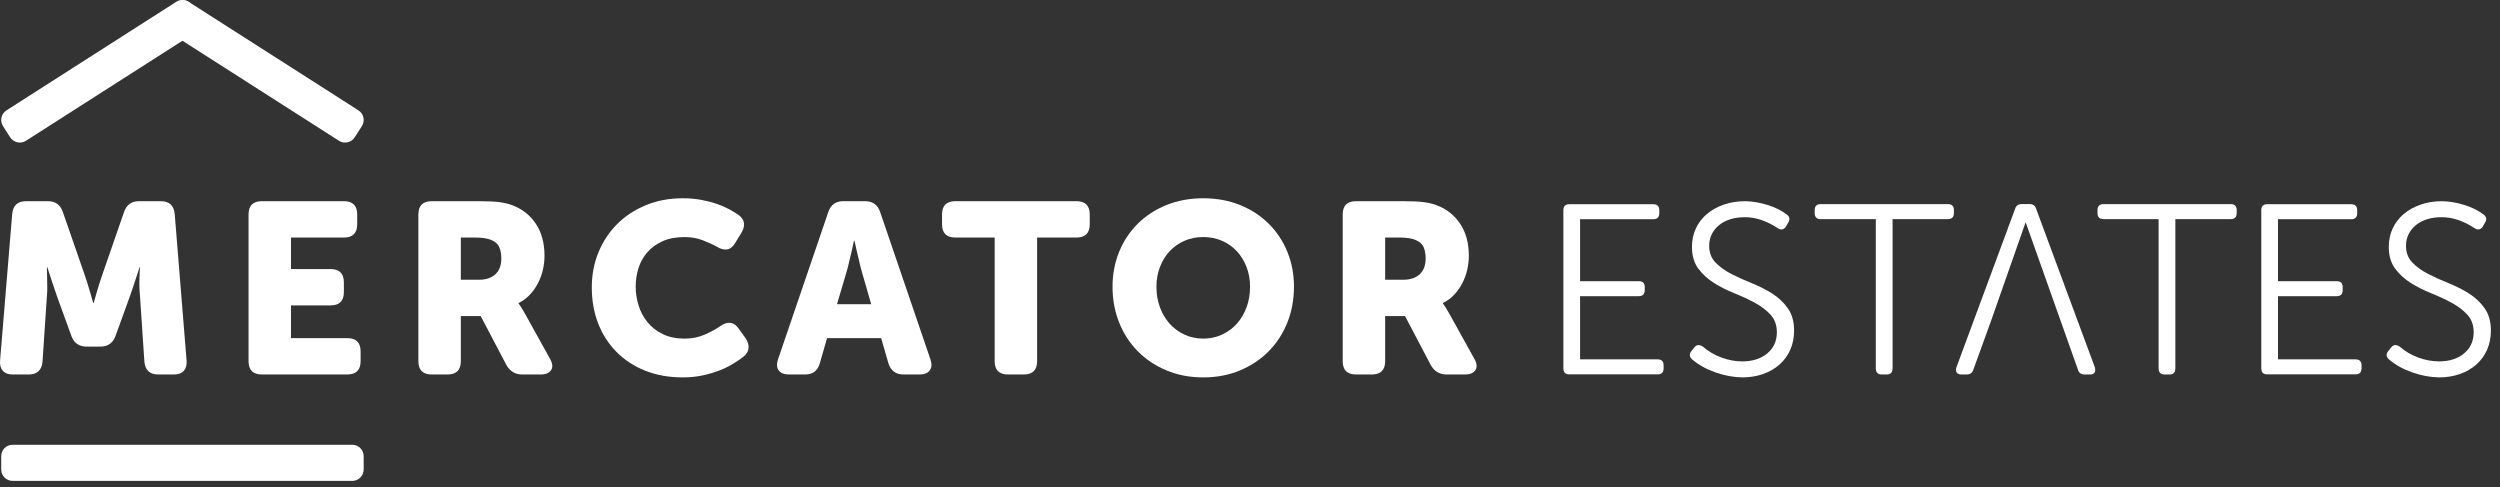<?xml version="1.0" encoding="UTF-8"?>
<svg xmlns="http://www.w3.org/2000/svg" width="231" height="45" viewBox="0 0 231 45" fill="none">
  <rect x="0" y="0" width="231" height="45" fill="#333333" stroke="none"/>
  <path d="M32.548 41.097H1.167C0.585 41.097 0.112 41.568 0.112 42.152V43.381C0.112 43.962 0.585 44.435 1.167 44.435H32.548C33.13 44.435 33.603 43.962 33.603 43.381V42.152C33.603 41.568 33.13 41.097 32.548 41.097Z" fill="white"></path>
  <path d="M17.457 0.185L33.118 10.195C33.608 10.511 33.753 11.162 33.438 11.652L32.777 12.685C32.462 13.177 31.807 13.322 31.317 13.006L15.656 2.996C15.166 2.683 15.023 2.03 15.338 1.538L15.999 0.505C16.315 0.013 16.967 -0.128 17.457 0.185Z" fill="white"></path>
  <path d="M16.287 0.167L0.599 10.196C0.107 10.511 -0.038 11.161 0.277 11.652L0.938 12.686C1.253 13.178 1.908 13.322 2.398 13.007L18.088 2.978C18.578 2.665 18.721 2.011 18.406 1.519L17.745 0.486C17.43 -0.006 16.777 -0.146 16.287 0.167Z" fill="white"></path>
  <path d="M1.127 19.777C1.201 18.985 1.628 18.59 2.406 18.59H4.421C5.123 18.59 5.588 18.925 5.811 19.598L7.806 25.352C7.896 25.608 7.989 25.887 8.085 26.194C8.183 26.498 8.269 26.786 8.343 27.054C8.433 27.369 8.522 27.682 8.612 27.995H8.656C8.746 27.682 8.835 27.369 8.925 27.054C9.002 26.786 9.087 26.498 9.183 26.194C9.281 25.887 9.375 25.608 9.464 25.352L11.459 19.598C11.683 18.925 12.145 18.59 12.849 18.59H14.865C15.64 18.59 16.067 18.985 16.144 19.777L17.241 33.327C17.271 33.729 17.183 34.042 16.983 34.268C16.781 34.491 16.478 34.602 16.075 34.602H14.618C13.842 34.602 13.416 34.208 13.341 33.416L12.938 27.391C12.909 27.093 12.889 26.783 12.88 26.462C12.874 26.14 12.878 25.853 12.893 25.599C12.893 25.301 12.909 25.003 12.938 24.703H12.893C12.789 25.033 12.682 25.352 12.578 25.668C12.488 25.936 12.393 26.227 12.288 26.541C12.184 26.854 12.085 27.137 11.996 27.391L10.675 31.041C10.434 31.699 9.965 32.028 9.262 32.028H8.006C7.305 32.028 6.834 31.699 6.595 31.041L5.272 27.391C5.183 27.137 5.087 26.854 4.982 26.541C4.878 26.227 4.78 25.936 4.69 25.668C4.585 25.352 4.481 25.033 4.377 24.703H4.332C4.332 25.003 4.339 25.301 4.353 25.599C4.353 25.853 4.358 26.14 4.366 26.462C4.372 26.783 4.362 27.093 4.332 27.391L3.929 33.416C3.855 34.208 3.429 34.602 2.65 34.602H1.171C0.769 34.602 0.466 34.491 0.264 34.268C0.063 34.042 -0.024 33.729 0.006 33.327L1.127 19.777Z" fill="white"></path>
  <path d="M22.966 19.821C22.966 18.999 23.377 18.59 24.198 18.59H31.774C32.595 18.59 33.006 18.999 33.006 19.821V20.716C33.006 21.538 32.595 21.949 31.774 21.949H26.888V24.861H30.54C31.363 24.861 31.774 25.271 31.774 26.092V26.988C31.774 27.81 31.363 28.219 30.54 28.219H26.888V31.244H32.088C32.908 31.244 33.32 31.654 33.32 32.475V33.371C33.32 34.191 32.908 34.602 32.088 34.602H24.198C23.377 34.602 22.966 34.191 22.966 33.371V19.821Z" fill="white"></path>
  <path d="M44.283 25.847C44.911 25.847 45.408 25.678 45.773 25.342C46.139 25.005 46.322 24.518 46.322 23.875C46.322 23.472 46.258 23.125 46.133 22.833C46.005 22.541 45.755 22.322 45.383 22.173C45.037 22.024 44.545 21.949 43.903 21.949H42.58V25.847H44.283ZM38.658 19.821C38.658 18.999 39.07 18.59 39.89 18.59H44.238C45.06 18.59 45.698 18.62 46.154 18.68C46.61 18.739 47.011 18.835 47.354 18.97C48.264 19.315 48.986 19.885 49.517 20.684C50.046 21.483 50.312 22.465 50.312 23.63C50.312 24.062 50.263 24.49 50.167 24.916C50.069 25.342 49.92 25.753 49.718 26.149C49.517 26.543 49.266 26.901 48.967 27.222C48.669 27.544 48.317 27.801 47.914 27.996V28.041C47.959 28.1 48.01 28.175 48.072 28.264C48.13 28.339 48.193 28.441 48.262 28.567C48.328 28.694 48.415 28.839 48.519 29.003L50.804 33.124C51.058 33.556 51.1 33.912 50.928 34.187C50.755 34.464 50.431 34.602 49.954 34.602H48.251C47.607 34.602 47.122 34.31 46.793 33.729L44.417 29.205H42.58V33.371C42.58 34.191 42.168 34.602 41.348 34.602H39.89C39.07 34.602 38.658 34.191 38.658 33.371V19.821Z" fill="white"></path>
  <path d="M54.682 26.563C54.682 25.398 54.886 24.316 55.298 23.315C55.709 22.316 56.284 21.444 57.024 20.706C57.764 19.966 58.648 19.385 59.68 18.959C60.709 18.533 61.845 18.32 63.083 18.32C63.697 18.32 64.264 18.369 64.786 18.467C65.311 18.563 65.788 18.687 66.221 18.836C66.655 18.985 67.034 19.149 67.363 19.328C67.691 19.507 67.977 19.679 68.215 19.843C68.529 20.069 68.706 20.326 68.742 20.616C68.778 20.908 68.693 21.217 68.484 21.547L67.923 22.465C67.714 22.808 67.47 23.002 67.183 23.047C66.901 23.091 66.587 23.01 66.244 22.799C65.869 22.59 65.43 22.391 64.922 22.194C64.413 22.003 63.861 21.905 63.264 21.905C62.457 21.905 61.771 22.035 61.203 22.297C60.634 22.558 60.167 22.901 59.801 23.325C59.434 23.752 59.166 24.237 58.995 24.782C58.823 25.327 58.738 25.89 58.738 26.473C58.738 27.069 58.827 27.657 59.006 28.23C59.185 28.805 59.462 29.321 59.835 29.777C60.208 30.232 60.679 30.599 61.246 30.873C61.815 31.15 62.487 31.289 63.264 31.289C63.936 31.289 64.552 31.165 65.112 30.918C65.672 30.673 66.146 30.415 66.536 30.145C67.237 29.653 67.813 29.727 68.26 30.371L68.887 31.244C69.096 31.557 69.189 31.863 69.168 32.162C69.145 32.46 68.984 32.728 68.686 32.967C68.43 33.163 68.126 33.372 67.768 33.595C67.41 33.819 66.994 34.025 66.523 34.211C66.054 34.398 65.53 34.554 64.954 34.681C64.381 34.807 63.757 34.871 63.083 34.871C61.8 34.871 60.639 34.662 59.601 34.245C58.563 33.827 57.676 33.244 56.945 32.498C56.214 31.751 55.653 30.873 55.263 29.866C54.876 28.859 54.682 27.757 54.682 26.563Z" fill="white"></path>
  <path d="M80.499 28.108L79.602 24.995C79.527 24.741 79.457 24.458 79.391 24.145C79.322 23.829 79.252 23.531 79.178 23.248C79.103 22.92 79.026 22.583 78.954 22.241H78.907C78.832 22.583 78.758 22.92 78.685 23.248C78.609 23.531 78.538 23.829 78.47 24.145C78.404 24.458 78.332 24.741 78.259 24.995L77.338 28.108H80.499ZM76.533 19.598C76.756 18.925 77.219 18.59 77.922 18.59H79.938C80.642 18.59 81.105 18.925 81.328 19.598L85.968 33.192C86.117 33.625 86.098 33.967 85.91 34.221C85.725 34.476 85.407 34.602 84.96 34.602H83.481C82.777 34.602 82.315 34.259 82.091 33.573L81.418 31.244H76.42L75.749 33.573C75.555 34.259 75.098 34.602 74.382 34.602H72.901C72.454 34.602 72.136 34.476 71.951 34.221C71.763 33.967 71.744 33.625 71.893 33.192L76.533 19.598Z" fill="white"></path>
  <path d="M91.907 21.949H88.275C87.454 21.949 87.043 21.538 87.043 20.718V19.821C87.043 19.002 87.454 18.59 88.275 18.59H99.457C100.281 18.59 100.692 19.002 100.692 19.821V20.718C100.692 21.538 100.281 21.949 99.457 21.949H95.829V33.371C95.829 34.191 95.417 34.602 94.597 34.602H93.139C92.316 34.602 91.907 34.191 91.907 33.371V21.949Z" fill="white"></path>
  <path d="M106.854 26.495C106.854 27.181 106.963 27.816 107.18 28.399C107.395 28.98 107.696 29.485 108.075 29.911C108.457 30.335 108.913 30.672 109.443 30.919C109.972 31.164 110.554 31.287 111.18 31.287C111.807 31.287 112.387 31.164 112.918 30.919C113.446 30.672 113.902 30.335 114.284 29.911C114.665 29.485 114.963 28.98 115.181 28.399C115.396 27.816 115.505 27.181 115.505 26.495C115.505 25.839 115.396 25.23 115.181 24.67C114.963 24.11 114.665 23.624 114.284 23.213C113.902 22.804 113.446 22.483 112.918 22.25C112.387 22.021 111.807 21.903 111.18 21.903C110.554 21.903 109.972 22.021 109.443 22.25C108.913 22.483 108.457 22.804 108.075 23.213C107.696 23.624 107.395 24.11 107.18 24.67C106.963 25.23 106.854 25.839 106.854 26.495ZM102.798 26.495C102.798 25.345 103.001 24.274 103.403 23.282C103.806 22.289 104.377 21.422 105.117 20.683C105.857 19.944 106.743 19.367 107.775 18.947C108.804 18.529 109.94 18.321 111.18 18.321C112.421 18.321 113.555 18.529 114.586 18.947C115.618 19.367 116.502 19.944 117.242 20.683C117.981 21.422 118.552 22.289 118.957 23.282C119.36 24.274 119.563 25.345 119.563 26.495C119.563 27.675 119.36 28.772 118.957 29.788C118.552 30.804 117.981 31.687 117.242 32.441C116.502 33.196 115.618 33.789 114.586 34.222C113.555 34.655 112.421 34.872 111.18 34.872C109.94 34.872 108.804 34.655 107.775 34.222C106.743 33.789 105.857 33.196 105.117 32.441C104.377 31.687 103.806 30.804 103.403 29.788C103.001 28.772 102.798 27.675 102.798 26.495Z" fill="white"></path>
  <path d="M129.691 25.847C130.32 25.847 130.816 25.678 131.181 25.342C131.547 25.005 131.73 24.518 131.73 23.875C131.73 23.472 131.666 23.125 131.541 22.833C131.413 22.541 131.164 22.322 130.791 22.173C130.445 22.024 129.953 21.949 129.311 21.949H127.988V25.847H129.691ZM124.066 19.821C124.066 18.999 124.478 18.59 125.298 18.59H129.646C130.469 18.59 131.106 18.62 131.562 18.68C132.018 18.739 132.419 18.835 132.762 18.97C133.672 19.315 134.394 19.885 134.925 20.684C135.454 21.483 135.72 22.465 135.72 23.63C135.72 24.062 135.671 24.49 135.573 24.916C135.477 25.342 135.328 25.753 135.126 26.149C134.925 26.543 134.674 26.901 134.376 27.222C134.077 27.544 133.725 27.801 133.323 27.996V28.041C133.367 28.1 133.418 28.175 133.478 28.264C133.538 28.339 133.602 28.441 133.67 28.567C133.736 28.694 133.824 28.839 133.928 29.003L136.212 33.124C136.466 33.556 136.509 33.912 136.336 34.187C136.164 34.464 135.84 34.602 135.362 34.602H133.659C133.015 34.602 132.53 34.31 132.202 33.729L129.825 29.205H127.988V33.371C127.988 34.191 127.577 34.602 126.756 34.602H125.298C124.478 34.602 124.066 34.191 124.066 33.371V19.821Z" fill="white"></path>
  <path d="M156.36 33.214C156.092 32.976 156.068 32.713 156.292 32.43L156.563 32.094C156.772 31.841 157.033 31.817 157.347 32.028C157.839 32.46 158.41 32.797 159.06 33.035C159.711 33.274 160.35 33.393 160.976 33.393C161.933 33.393 162.707 33.146 163.295 32.654C163.885 32.162 164.182 31.512 164.182 30.705C164.182 30.049 163.988 29.508 163.6 29.082C163.21 28.656 162.724 28.288 162.142 27.973C161.56 27.66 160.931 27.368 160.26 27.099C159.587 26.831 158.96 26.514 158.376 26.148C157.794 25.783 157.309 25.338 156.921 24.816C156.531 24.292 156.338 23.622 156.338 22.799C156.338 22.188 156.458 21.624 156.696 21.111C156.936 20.595 157.274 20.15 157.715 19.777C158.157 19.404 158.679 19.113 159.284 18.904C159.89 18.693 160.55 18.591 161.268 18.591C161.94 18.604 162.624 18.721 163.319 18.938C164.014 19.153 164.608 19.45 165.1 19.822C165.369 20.031 165.413 20.278 165.234 20.561L165.032 20.919C164.838 21.232 164.576 21.285 164.248 21.076C163.234 20.404 162.223 20.069 161.224 20.069C160.731 20.069 160.282 20.131 159.879 20.258C159.476 20.386 159.128 20.567 158.837 20.806C158.544 21.047 158.321 21.326 158.165 21.647C158.007 21.969 157.928 22.323 157.928 22.71C157.928 23.338 158.122 23.853 158.512 24.256C158.901 24.659 159.384 25.01 159.968 25.308C160.55 25.608 161.179 25.89 161.85 26.16C162.524 26.429 163.15 26.746 163.732 27.11C164.316 27.477 164.802 27.933 165.19 28.477C165.578 29.023 165.774 29.713 165.774 30.55C165.774 31.191 165.657 31.776 165.427 32.307C165.194 32.837 164.866 33.293 164.44 33.672C164.014 34.053 163.504 34.349 162.916 34.558C162.325 34.767 161.678 34.871 160.976 34.871C160.171 34.856 159.348 34.703 158.512 34.413C157.675 34.121 156.957 33.721 156.36 33.214Z" fill="white"></path>
  <path d="M173.325 20.247H168.238C167.865 20.247 167.678 20.06 167.678 19.687V19.419C167.678 19.046 167.865 18.859 168.238 18.859H179.981C180.354 18.859 180.542 19.046 180.542 19.419V19.687C180.542 20.06 180.354 20.247 179.981 20.247H174.873V34.044C174.873 34.417 174.692 34.602 174.334 34.602H173.886C173.513 34.602 173.325 34.417 173.325 34.044V20.247Z" fill="white"></path>
  <path d="M199.455 20.247H194.368C193.995 20.247 193.808 20.06 193.808 19.687V19.419C193.808 19.046 193.995 18.859 194.368 18.859H206.111C206.484 18.859 206.672 19.046 206.672 19.419V19.687C206.672 20.06 206.484 20.247 206.111 20.247H201.003V34.044C201.003 34.417 200.821 34.602 200.463 34.602H200.016C199.643 34.602 199.455 34.417 199.455 34.044V20.247Z" fill="white"></path>
  <path d="M220.746 33.214C220.477 32.976 220.454 32.713 220.678 32.43L220.949 32.094C221.157 31.841 221.419 31.817 221.732 32.028C222.225 32.46 222.796 32.797 223.446 33.035C224.096 33.274 224.736 33.393 225.362 33.393C226.319 33.393 227.093 33.146 227.681 32.654C228.271 32.162 228.567 31.512 228.567 30.705C228.567 30.049 228.373 29.508 227.986 29.082C227.596 28.656 227.11 28.288 226.528 27.973C225.946 27.66 225.317 27.368 224.646 27.099C223.973 26.831 223.346 26.514 222.762 26.148C222.18 25.783 221.694 25.338 221.306 24.816C220.916 24.292 220.724 23.622 220.724 22.799C220.724 22.188 220.844 21.624 221.082 21.111C221.321 20.595 221.66 20.15 222.101 19.777C222.542 19.404 223.064 19.113 223.67 18.904C224.275 18.693 224.936 18.591 225.654 18.591C226.325 18.604 227.009 18.721 227.704 18.938C228.399 19.153 228.994 19.45 229.486 19.822C229.754 20.031 229.799 20.278 229.62 20.561L229.418 20.919C229.224 21.232 228.962 21.285 228.634 21.076C227.619 20.404 226.609 20.069 225.609 20.069C225.117 20.069 224.668 20.131 224.264 20.258C223.862 20.386 223.514 20.567 223.222 20.806C222.93 21.047 222.706 21.326 222.551 21.647C222.393 21.969 222.314 22.323 222.314 22.71C222.314 23.338 222.508 23.853 222.898 24.256C223.286 24.659 223.772 25.01 224.354 25.308C224.936 25.608 225.565 25.89 226.236 26.16C226.909 26.429 227.536 26.746 228.118 27.11C228.702 27.477 229.188 27.933 229.575 28.477C229.963 29.023 230.159 29.713 230.159 30.55C230.159 31.191 230.042 31.776 229.812 32.307C229.58 32.837 229.252 33.293 228.825 33.672C228.399 34.053 227.892 34.349 227.302 34.558C226.711 34.767 226.065 34.871 225.362 34.871C224.557 34.856 223.734 34.703 222.898 34.413C222.061 34.121 221.342 33.721 220.746 33.214Z" fill="white"></path>
  <path d="M186.193 19.303C186.283 18.99 186.506 18.856 186.799 18.856H187.538C187.83 18.856 188.054 18.99 188.143 19.303L193.569 33.952C193.678 34.356 193.522 34.603 193.12 34.603H192.625C192.312 34.603 192.088 34.467 192.001 34.154L187.169 20.532L183.995 29.586L182.338 34.154C182.248 34.467 182.024 34.603 181.711 34.603H181.24C180.812 34.603 180.656 34.356 180.769 33.952L186.193 19.303Z" fill="white"></path>
  <path d="M208.943 19.43C208.943 19.057 209.122 18.871 209.48 18.871H217.244C217.618 18.871 217.805 19.057 217.805 19.43V19.698C217.805 20.07 217.618 20.256 217.244 20.256H210.486V25.981H215.902C216.275 25.981 216.463 26.16 216.463 26.517V26.809C216.463 27.182 216.275 27.367 215.902 27.367H210.486V33.205H217.647C218.021 33.205 218.206 33.39 218.206 33.763V34.032C218.206 34.404 218.021 34.591 217.647 34.591H209.48C209.122 34.591 208.943 34.404 208.943 34.032V19.43Z" fill="white"></path>
  <path d="M144.456 19.43C144.456 19.057 144.635 18.871 144.993 18.871H152.757C153.131 18.871 153.318 19.057 153.318 19.43V19.698C153.318 20.07 153.131 20.256 152.757 20.256H145.999V25.981H151.415C151.788 25.981 151.973 26.16 151.973 26.517V26.809C151.973 27.182 151.788 27.367 151.415 27.367H145.999V33.205H153.16C153.533 33.205 153.718 33.39 153.718 33.763V34.032C153.718 34.404 153.533 34.591 153.16 34.591H144.993C144.635 34.591 144.456 34.404 144.456 34.032V19.43Z" fill="white"></path>
</svg>
